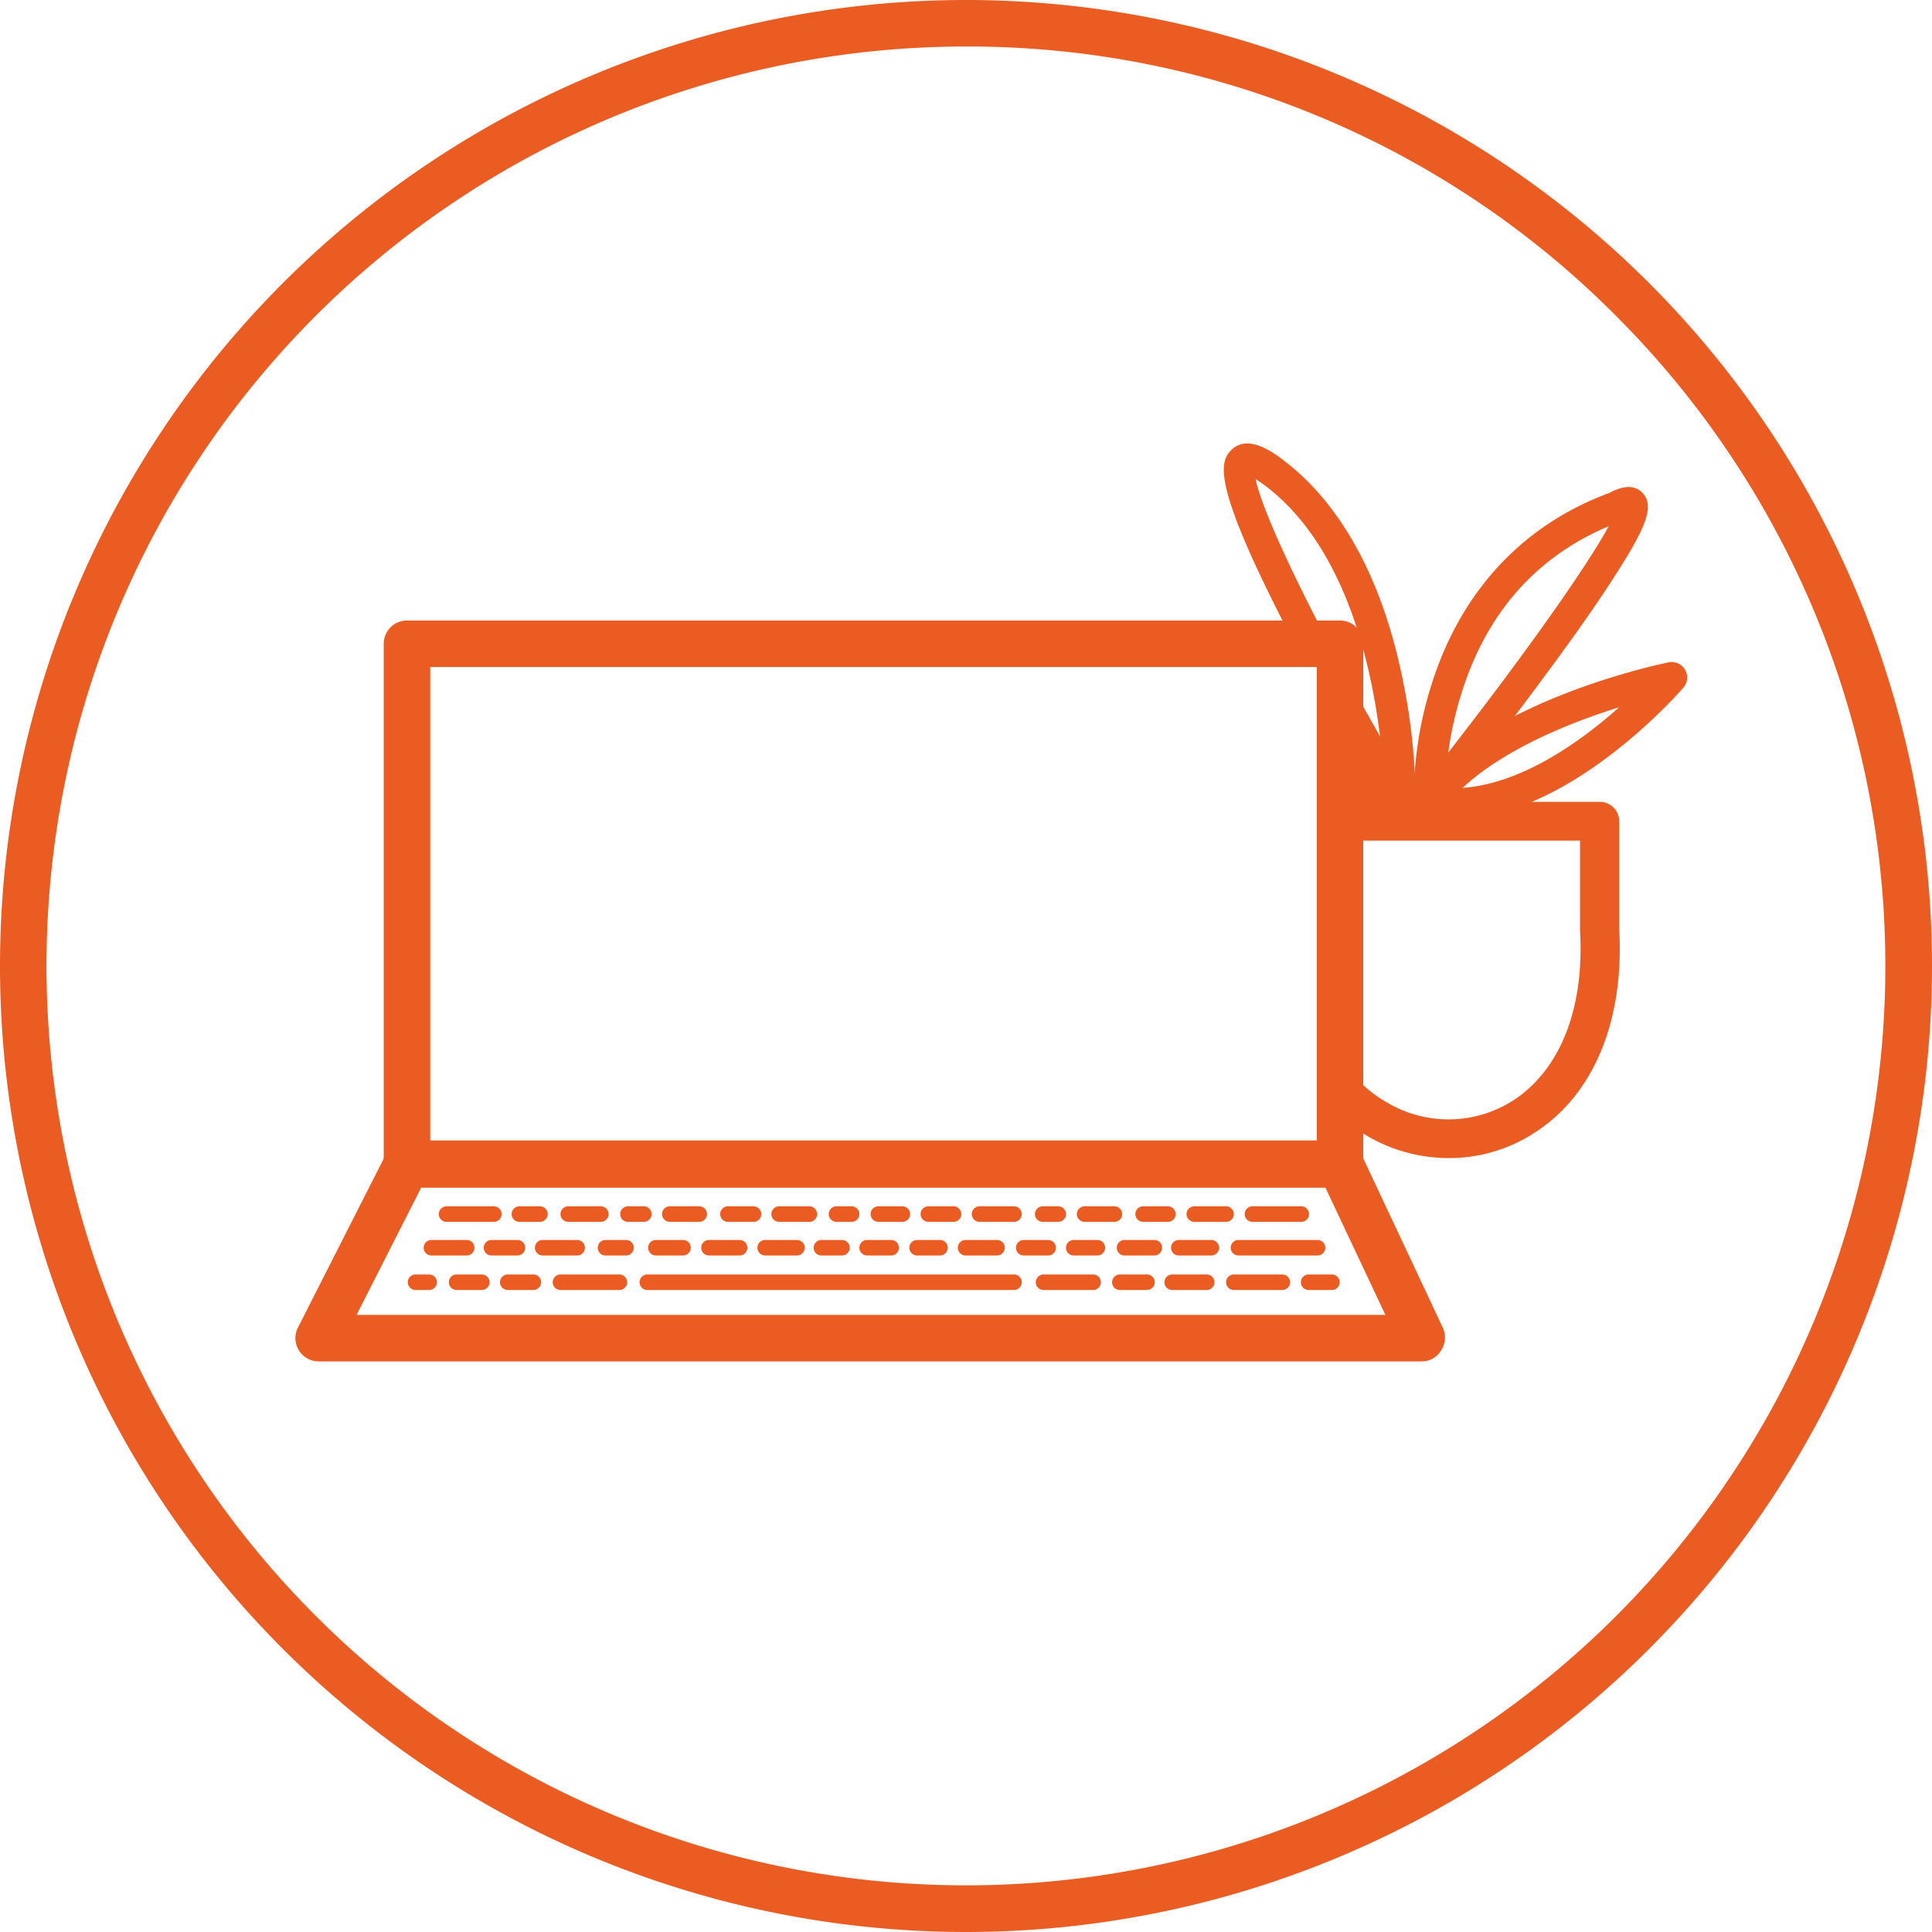 <svg id="Ebene_1" data-name="Ebene 1" xmlns="http://www.w3.org/2000/svg" xmlns:xlink="http://www.w3.org/1999/xlink" viewBox="0 0 498.4 498.4"><defs><style>.cls-1{fill:none;}.cls-2{fill:#eb5c22;}.cls-3{clip-path:url(#clip-path);}</style><clipPath id="clip-path" transform="translate(-0.8 -0.8)"><polygon class="cls-1" points="496.8 307.18 346.6 307.18 346.49 168.52 304.09 171.58 298.69 115.2 346.6 115.2 496.8 115.2 496.8 307.18"/></clipPath></defs><g id="Mobiles_Arbeiten" data-name="Mobiles Arbeiten"><path class="cls-2" d="M250,499.2A249.24,249.24,0,0,1,.8,250,249.24,249.24,0,0,1,250,.8,249.24,249.24,0,0,1,499.2,250,249.24,249.24,0,0,1,250,499.2Zm0-486.4A237.16,237.16,0,0,0,82.3,417.7,237.16,237.16,0,1,0,417.7,82.3,235.54,235.54,0,0,0,250,12.8Z" transform="translate(-0.8 -0.8)"/><path class="cls-2" d="M346.59,307.18H105.79a6,6,0,0,1-6-6V166.88a6,6,0,0,1,6-6h240.7a6,6,0,0,1,6,6v134.3A5.87,5.87,0,0,1,346.59,307.18Zm-234.8-12h228.7V172.88H111.79Z" transform="translate(-0.8 -0.8)"/><path class="cls-2" d="M367.69,352H83a6,6,0,0,1-5.3-8.8l22.8-44.9a6,6,0,0,1,5.3-3.3h240.7a6,6,0,0,1,5.4,3.4l21.1,44.9a6,6,0,0,1-.4,5.8A5.76,5.76,0,0,1,367.69,352ZM92.79,340h265.4l-15.5-32.9H109.49Z" transform="translate(-0.8 -0.8)"/><path class="cls-2" d="M262.39,333.58h-94.6a2,2,0,0,1,0-4h94.6a2,2,0,0,1,0,4Z" transform="translate(-0.8 -0.8)"/><path class="cls-2" d="M111.49,333.58H108a2,2,0,0,1,0-4h3.5a2,2,0,1,1,0,4Z" transform="translate(-0.8 -0.8)"/><path class="cls-2" d="M125.09,333.58h-6.5a2,2,0,1,1,0-4h6.5a2,2,0,0,1,0,4Z" transform="translate(-0.8 -0.8)"/><path class="cls-2" d="M138.39,333.58h-6.6a2,2,0,0,1,0-4h6.6a2,2,0,0,1,0,4Z" transform="translate(-0.8 -0.8)"/><path class="cls-2" d="M160.59,333.58h-15.2a2,2,0,0,1,0-4h15.2a2,2,0,0,1,0,4Z" transform="translate(-0.8 -0.8)"/><path class="cls-2" d="M121.19,324.68h-9.1a2,2,0,1,1,0-4h9.1a2,2,0,0,1,0,4Z" transform="translate(-0.8 -0.8)"/><path class="cls-2" d="M128.19,316H116a2,2,0,0,1,0-4h12.2a2,2,0,0,1,0,4Z" transform="translate(-0.8 -0.8)"/><path class="cls-2" d="M282.79,333.58H270a2,2,0,0,1,0-4h12.8a2,2,0,0,1,0,4Z" transform="translate(-0.8 -0.8)"/><path class="cls-2" d="M296.69,333.58h-7a2,2,0,0,1,0-4h7a2,2,0,0,1,0,4Z" transform="translate(-0.8 -0.8)"/><path class="cls-2" d="M312.09,333.58h-8.9a2,2,0,0,1,0-4h8.9a2,2,0,0,1,0,4Z" transform="translate(-0.8 -0.8)"/><path class="cls-2" d="M331.59,333.58h-12.5a2,2,0,0,1,0-4h12.5a2,2,0,0,1,0,4Z" transform="translate(-0.8 -0.8)"/><path class="cls-2" d="M344.39,333.58h-6a2,2,0,0,1,0-4h6a2,2,0,0,1,0,4Z" transform="translate(-0.8 -0.8)"/><path class="cls-2" d="M134.29,324.68h-6.7a2,2,0,1,1,0-4h6.7a2,2,0,1,1,0,4Z" transform="translate(-0.8 -0.8)"/><path class="cls-2" d="M149.69,324.68h-8.9a2,2,0,0,1,0-4h8.9a2,2,0,0,1,0,4Z" transform="translate(-0.8 -0.8)"/><path class="cls-2" d="M162.29,324.68H157a2,2,0,0,1,0-4h5.3a2,2,0,1,1,0,4Z" transform="translate(-0.8 -0.8)"/><path class="cls-2" d="M177,324.68h-7a2,2,0,0,1,0-4h7a2,2,0,0,1,0,4Z" transform="translate(-0.8 -0.8)"/><path class="cls-2" d="M191.59,324.68h-7.9a2,2,0,0,1,0-4h7.9a2,2,0,0,1,0,4Z" transform="translate(-0.8 -0.8)"/><path class="cls-2" d="M206.39,324.68h-8.2a2,2,0,0,1,0-4h8.2a2,2,0,0,1,0,4Z" transform="translate(-0.8 -0.8)"/><path class="cls-2" d="M218,324.68h-5.3a2,2,0,0,1,0-4H218a2,2,0,1,1,0,4Z" transform="translate(-0.8 -0.8)"/><path class="cls-2" d="M230.69,324.68h-6.2a2,2,0,0,1,0-4h6.2a2,2,0,0,1,0,4Z" transform="translate(-0.8 -0.8)"/><path class="cls-2" d="M243.29,324.68h-5.9a2,2,0,1,1,0-4h5.9a2,2,0,1,1,0,4Z" transform="translate(-0.8 -0.8)"/><path class="cls-2" d="M258,324.68h-8.1a2,2,0,1,1,0-4H258a2,2,0,0,1,0,4Z" transform="translate(-0.8 -0.8)"/><path class="cls-2" d="M271.19,324.68h-6.3a2,2,0,0,1,0-4h6.3a2,2,0,0,1,0,4Z" transform="translate(-0.8 -0.8)"/><path class="cls-2" d="M283.89,324.68h-6.1a2,2,0,0,1,0-4h6.1a2,2,0,0,1,0,4Z" transform="translate(-0.8 -0.8)"/><path class="cls-2" d="M298.59,324.68h-7.7a2,2,0,0,1,0-4h7.7a2,2,0,0,1,0,4Z" transform="translate(-0.8 -0.8)"/><path class="cls-2" d="M313.29,324.68h-8.4a2,2,0,0,1,0-4h8.4a2,2,0,0,1,0,4Z" transform="translate(-0.8 -0.8)"/><path class="cls-2" d="M340.69,324.68h-20.4a2,2,0,0,1,0-4h20.4a2,2,0,0,1,0,4Z" transform="translate(-0.8 -0.8)"/><path class="cls-2" d="M140.09,316h-5.3a2,2,0,1,1,0-4h5.3a2,2,0,1,1,0,4Z" transform="translate(-0.8 -0.8)"/><path class="cls-2" d="M155.79,316h-8.4a2,2,0,0,1,0-4h8.4a2,2,0,0,1,0,4Z" transform="translate(-0.8 -0.8)"/><path class="cls-2" d="M166.89,316h-4.1a2,2,0,1,1,0-4h4.1a2,2,0,0,1,0,4Z" transform="translate(-0.8 -0.8)"/><path class="cls-2" d="M181.19,316h-7.6a2,2,0,0,1,0-4h7.6a2,2,0,0,1,0,4Z" transform="translate(-0.8 -0.8)"/><path class="cls-2" d="M195.19,316h-6.6a2,2,0,0,1,0-4h6.6a2,2,0,0,1,0,4Z" transform="translate(-0.8 -0.8)"/><path class="cls-2" d="M209.59,316h-7.8a2,2,0,1,1,0-4h7.8a2,2,0,1,1,0,4Z" transform="translate(-0.8 -0.8)"/><path class="cls-2" d="M220.49,316h-3.9a2,2,0,0,1,0-4h3.9a2,2,0,0,1,0,4Z" transform="translate(-0.8 -0.8)"/><path class="cls-2" d="M233.59,316h-6.2a2,2,0,0,1,0-4h6.2a2,2,0,1,1,0,4Z" transform="translate(-0.8 -0.8)"/><path class="cls-2" d="M246.79,316h-6.5a2,2,0,1,1,0-4h6.5a2,2,0,0,1,0,4Z" transform="translate(-0.8 -0.8)"/><path class="cls-2" d="M262.39,316h-8.9a2,2,0,0,1,0-4h8.9a2,2,0,0,1,0,4Z" transform="translate(-0.8 -0.8)"/><path class="cls-2" d="M273.79,316h-4a2,2,0,1,1,0-4h4a2,2,0,0,1,0,4Z" transform="translate(-0.8 -0.8)"/><path class="cls-2" d="M288.29,316h-7.7a2,2,0,1,1,0-4h7.7a2,2,0,0,1,0,4Z" transform="translate(-0.8 -0.8)"/><path class="cls-2" d="M302.09,316h-6.4a2,2,0,0,1,0-4h6.4a2,2,0,0,1,0,4Z" transform="translate(-0.8 -0.8)"/><path class="cls-2" d="M317.09,316h-8.2a2,2,0,0,1,0-4h8.2a2,2,0,0,1,0,4Z" transform="translate(-0.8 -0.8)"/><path class="cls-2" d="M336.49,316h-12.6a2,2,0,0,1,0-4h12.6a2,2,0,0,1,0,4Z" transform="translate(-0.8 -0.8)"/><g class="cls-3"><path class="cls-2" d="M374.6,299.55a41.64,41.64,0,0,1-20.2-5.2c-16.1-8.9-25.3-27-25.3-49.6v-32.1a5,5,0,0,1,5-5h79.4a5,5,0,0,1,5,5v27.7c1.4,23.9-6.7,43.2-22.2,52.9A40.27,40.27,0,0,1,374.6,299.55ZM339,217.65v27.1c0,18.9,7.3,33.8,20.2,40.8a31,31,0,0,0,31.7-.7c12.3-7.8,18.7-23.8,17.5-44v-23.2Z" transform="translate(-0.8 -0.8)"/><path class="cls-2" d="M369.5,211.55a5,5,0,0,1-1.2-.2,4.08,4.08,0,0,1-2.8-3.6,97.63,97.63,0,0,1,5.3-32.5c7.8-22.9,23.5-39.3,45.2-47.3,3.9-2.1,6.8-2,8.7.2,2.6,3.1,1.2,7.7-5.9,19-4.2,6.7-10.3,15.6-18.3,26.4-13.5,18.4-27.7,36.3-27.9,36.5A3.75,3.75,0,0,1,369.5,211.55Zm46.3-75c-18,7.6-30.6,21.3-37.3,41a93.27,93.27,0,0,0-4.1,17.4C395.9,167.35,410.6,146.15,415.8,136.55Z" transform="translate(-0.8 -0.8)"/><path class="cls-2" d="M375.8,212.15a42.25,42.25,0,0,1-7-.6,3.84,3.84,0,0,1-3-2.5,4,4,0,0,1,.5-3.8c17.6-23.8,63.1-33.2,65-33.6a4,4,0,0,1,3.8,6.5C433.9,179.55,405.4,212.15,375.8,212.15Zm42.7-28.9c-12.2,3.8-29.4,10.6-40.4,20.8C393.4,203,408.7,192,418.5,183.25Z" transform="translate(-0.8 -0.8)"/><path class="cls-2" d="M361.9,211.55a3.79,3.79,0,0,1-3.4-2c-.1-.2-12.2-20.6-23.2-41.6-21.8-41.6-20.3-48-16.6-51.3,4.4-3.9,10.9,1.1,13.6,3.2,14.2,10.9,24.6,29.6,29.9,54.1a161.17,161.17,0,0,1,3.8,33.6,3.94,3.94,0,0,1-3,3.8A2.15,2.15,0,0,1,361.9,211.55Zm-37.2-87.2c1.7,8.5,13.2,33.3,32.1,66.4-2.3-18.8-9-48.9-29.4-64.5C326.3,125.45,325.4,124.85,324.7,124.35Z" transform="translate(-0.8 -0.8)"/><path class="cls-2" d="M346.1,212.45c-19.5,0-41.9-14.1-42.9-14.8a4.06,4.06,0,0,1,1.4-7.4l.5-.1c11.1-2,40.6-7.2,52,15.5a3.92,3.92,0,0,1-2.5,5.6A27.31,27.31,0,0,1,346.1,212.45Zm-28.2-15.9c7.9,3.8,19,8.1,28.7,7.9C340,196.85,329.2,195.65,317.9,196.55Z" transform="translate(-0.8 -0.8)"/></g></g></svg>